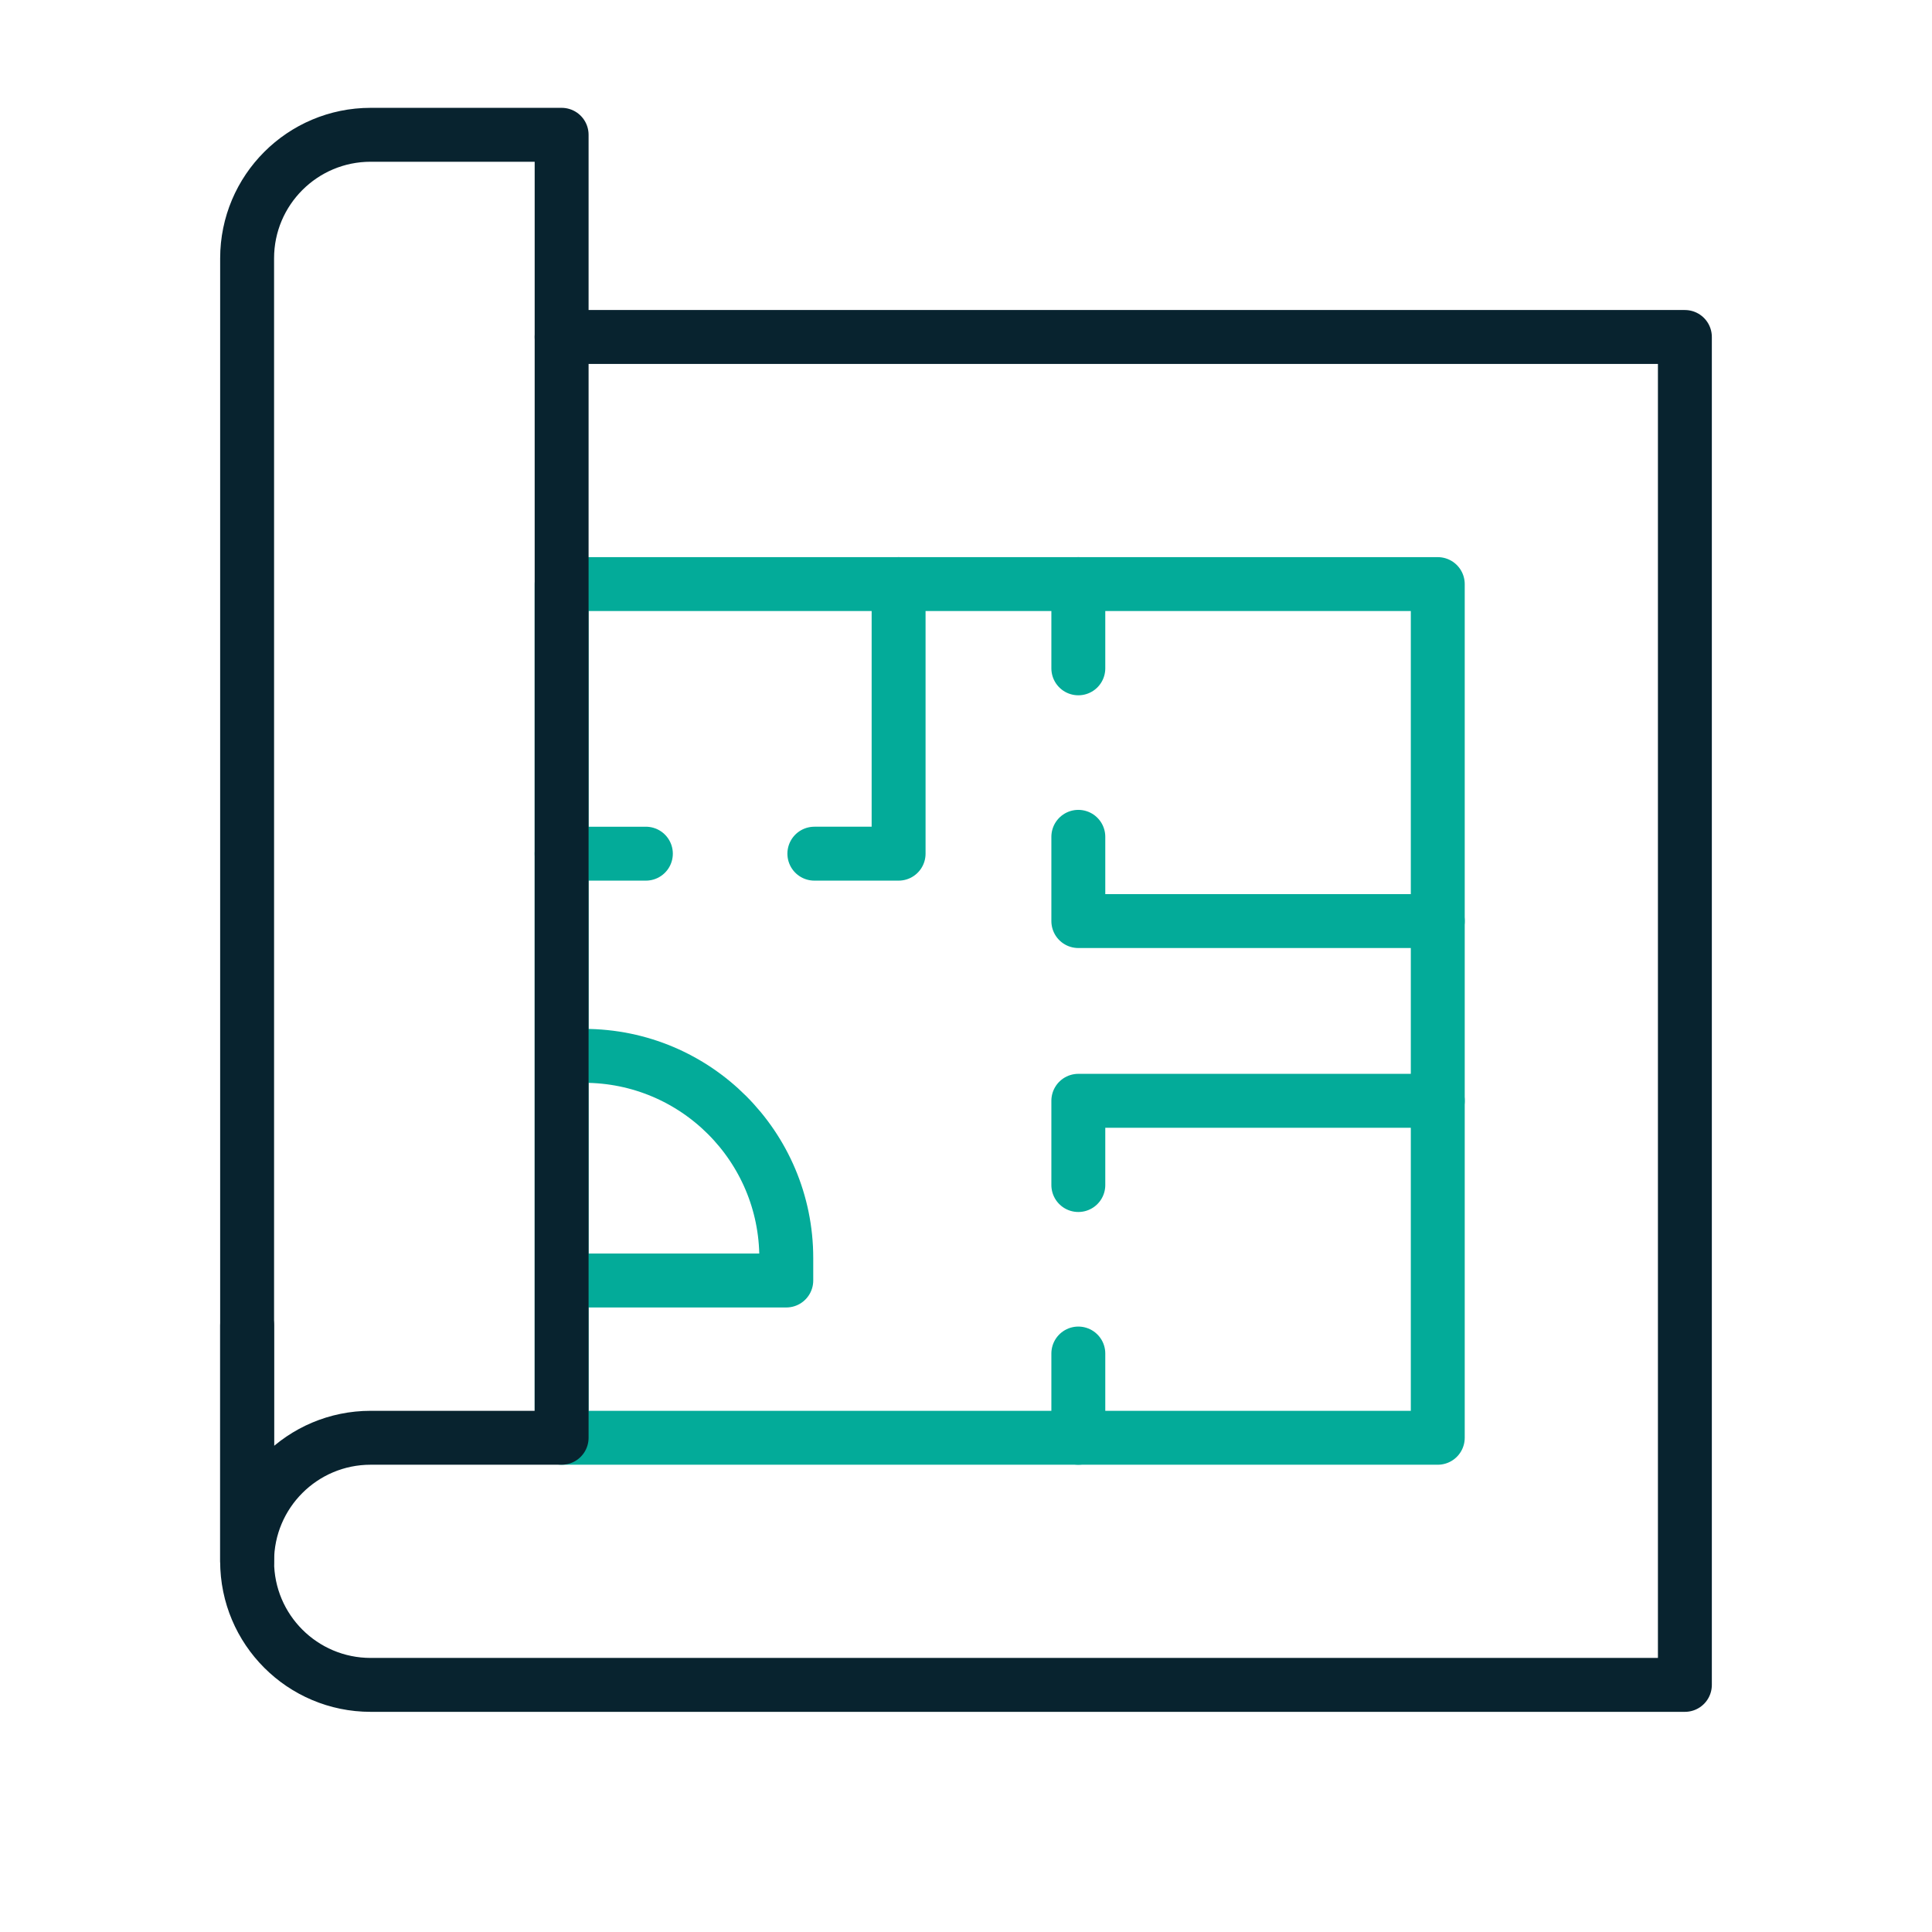 <svg xmlns="http://www.w3.org/2000/svg" width="430" height="430" fill="none" viewBox="0 0 430 430"><g stroke-linejoin="round" stroke-width="12"><path stroke="#03ab99" d="M125 130h195v190H125z"/><path stroke="#08232f" stroke-linecap="round" stroke-miterlimit="10" d="M125 75h250v300H82.5C67.312 375 55 362.688 55 347.5V295"/><path stroke="#03ab99" stroke-linecap="round" d="M240 130v18.75M320 205h-80v-18.75M320 245h-80v18.75m0 56.25v-18.75M200 130v60h-18.75M125 190h18.75"/><path stroke="#03ab99" d="M125 235h5c24.853 0 45 20.147 45 45v5h-50"/><path stroke="#08232f" stroke-linecap="round" stroke-miterlimit="10" d="M125 320V30H82.5C67.312 30 55 42.312 55 57.5v290c0-15.188 12.312-27.5 27.5-27.5z"/></g></svg>